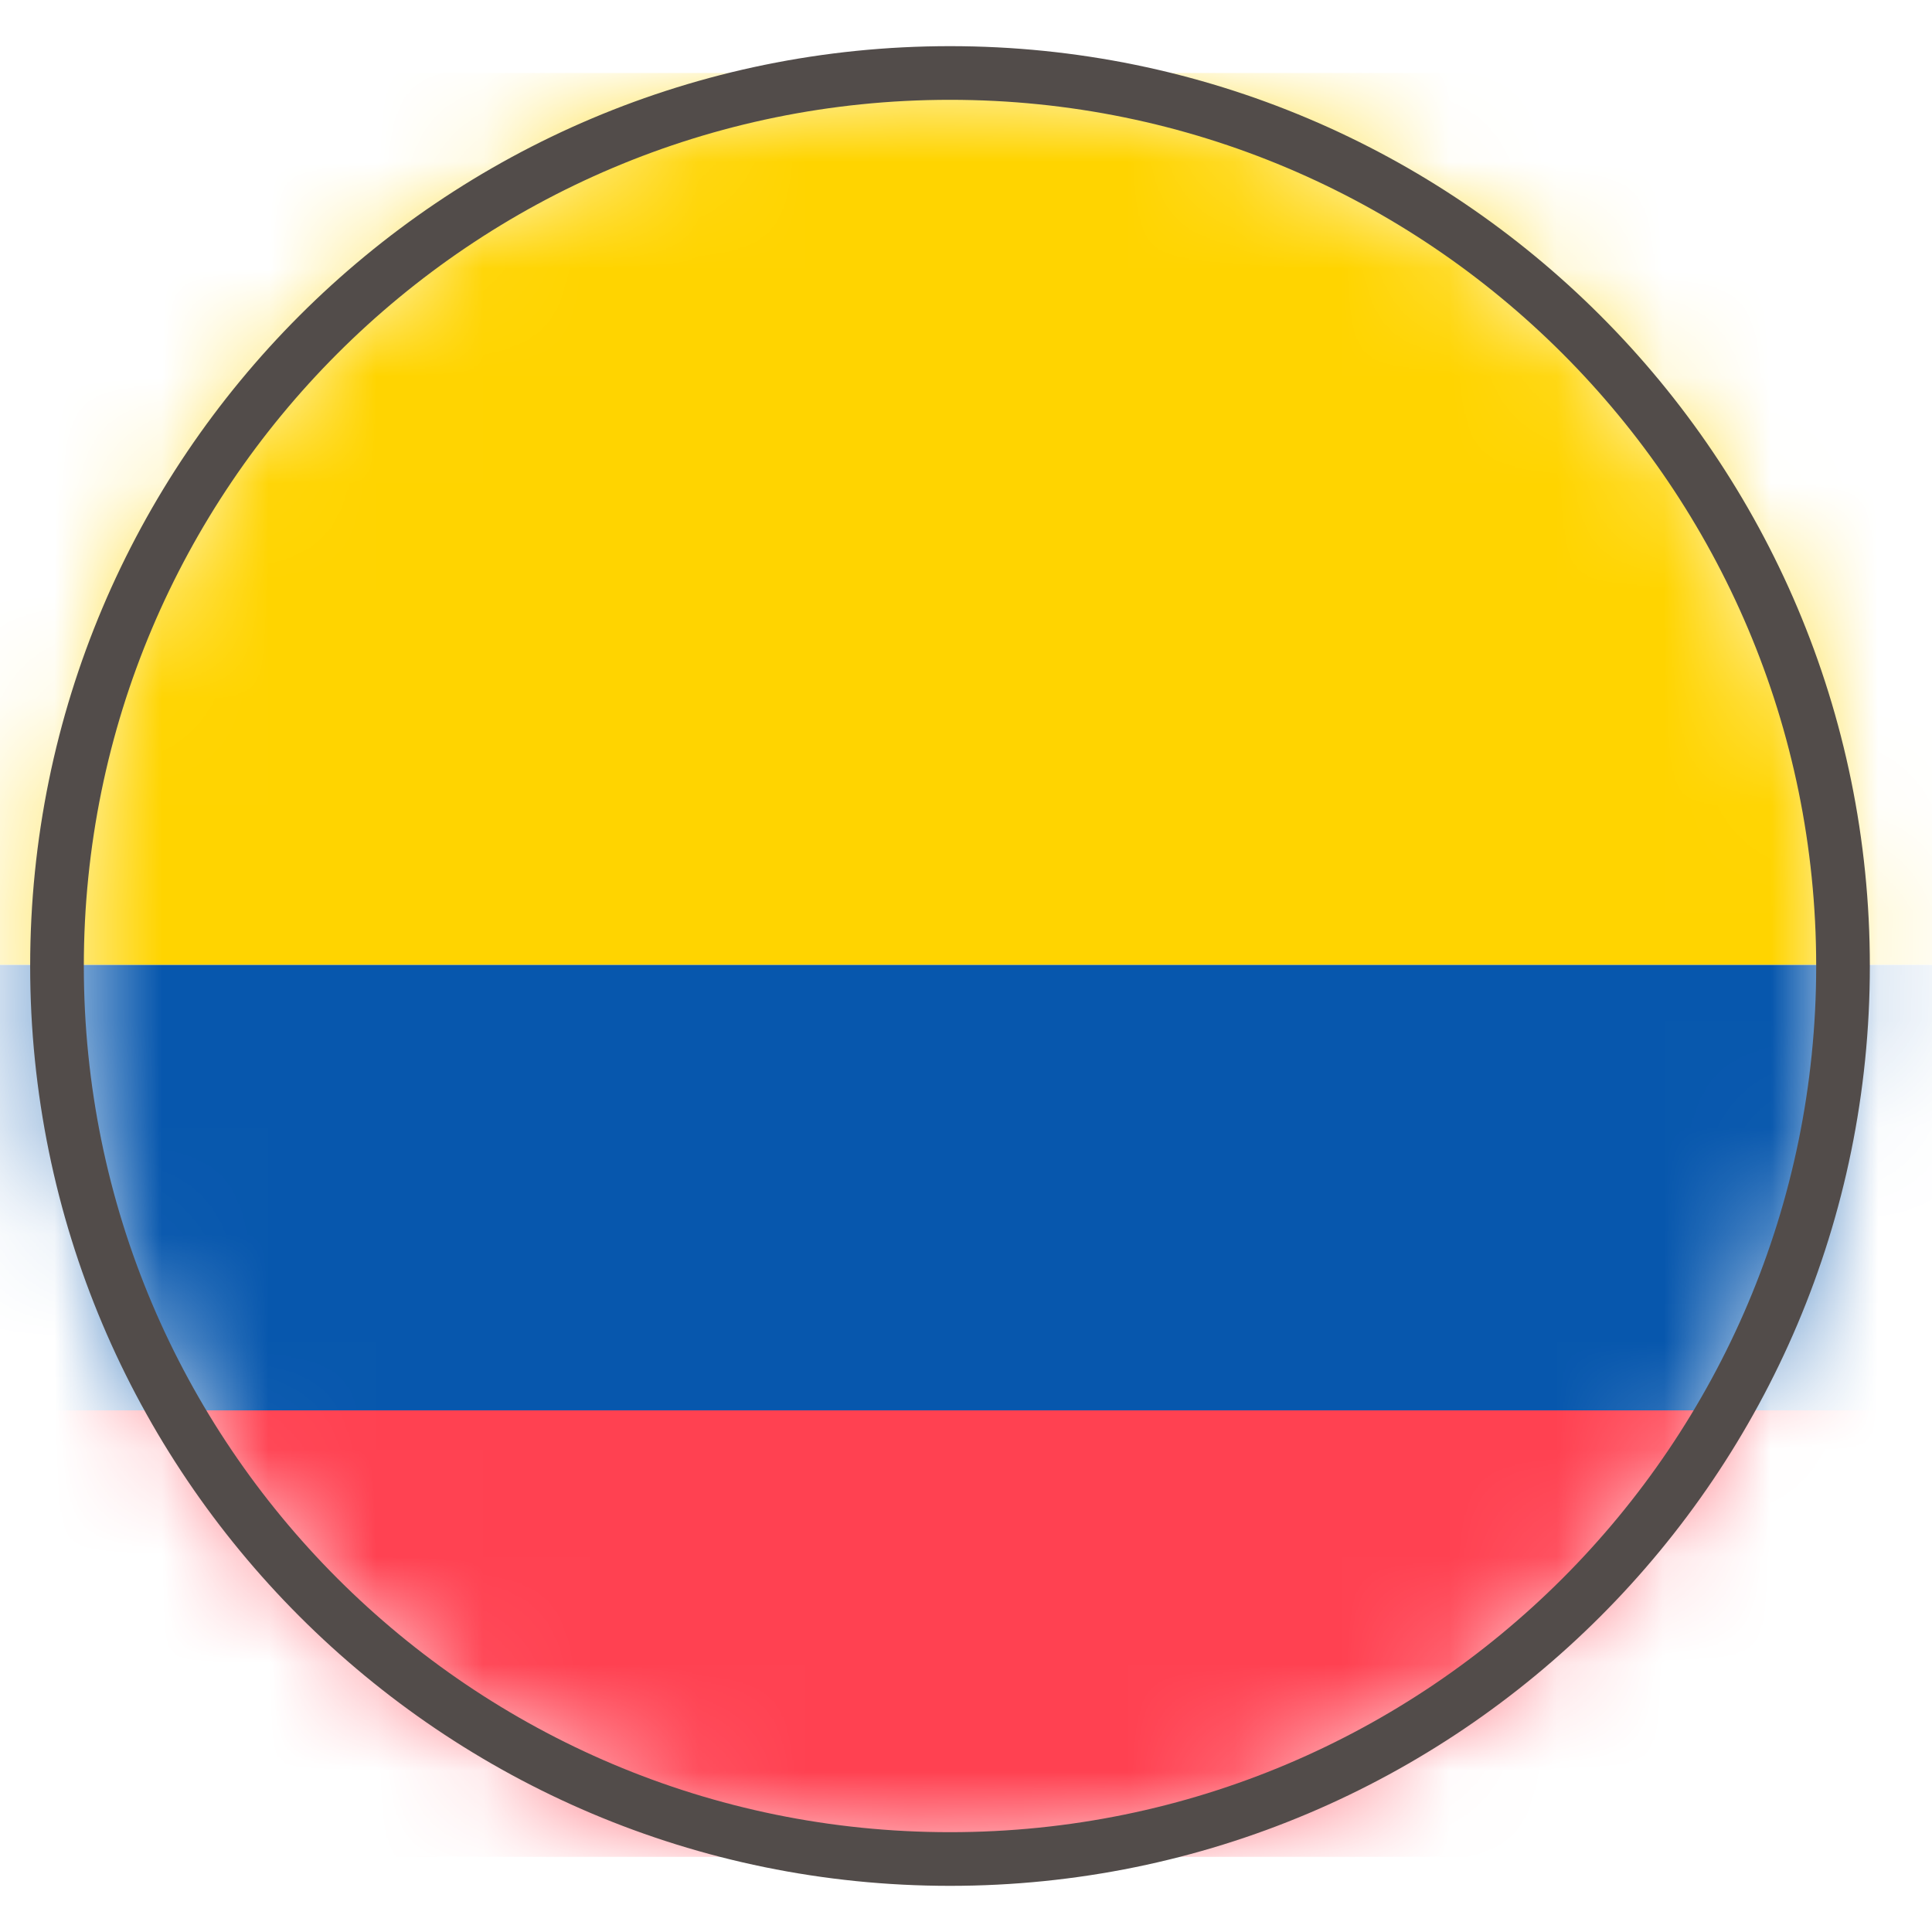 <svg width="18" height="18" viewBox="0 0 18 18" fill="none" xmlns="http://www.w3.org/2000/svg">
<mask id="mask0_5028_5464" style="mask-type:luminance" maskUnits="userSpaceOnUse" x="0" y="0" width="18" height="18">
<path d="M8.851 17.32C13.445 17.32 17.171 13.595 17.171 9C17.171 4.405 13.445 0.68 8.851 0.68C4.255 0.68 0.531 4.405 0.531 9C0.531 13.595 4.255 17.32 8.851 17.32Z" fill="white"/>
</mask>
<g mask="url(#mask0_5028_5464)">
<path d="M22.81 0.68H-5.09V8.99H22.81V0.68Z" fill="#FFD400"/>
<path d="M22.81 8.99H-5.09V13.15H22.81V8.99Z" fill="#0757AD"/>
<path d="M22.81 13.14H-5.09V17.3H22.81V13.14Z" fill="#FF4151"/>
</g>
<path d="M8.851 17.32C13.445 17.32 17.171 13.595 17.171 9C17.171 4.405 13.445 0.68 8.851 0.68C4.255 0.68 0.531 4.405 0.531 9C0.531 13.595 4.255 17.32 8.851 17.32Z" stroke="#524C4A" stroke-width="0.5" stroke-miterlimit="10"/>
</svg>
